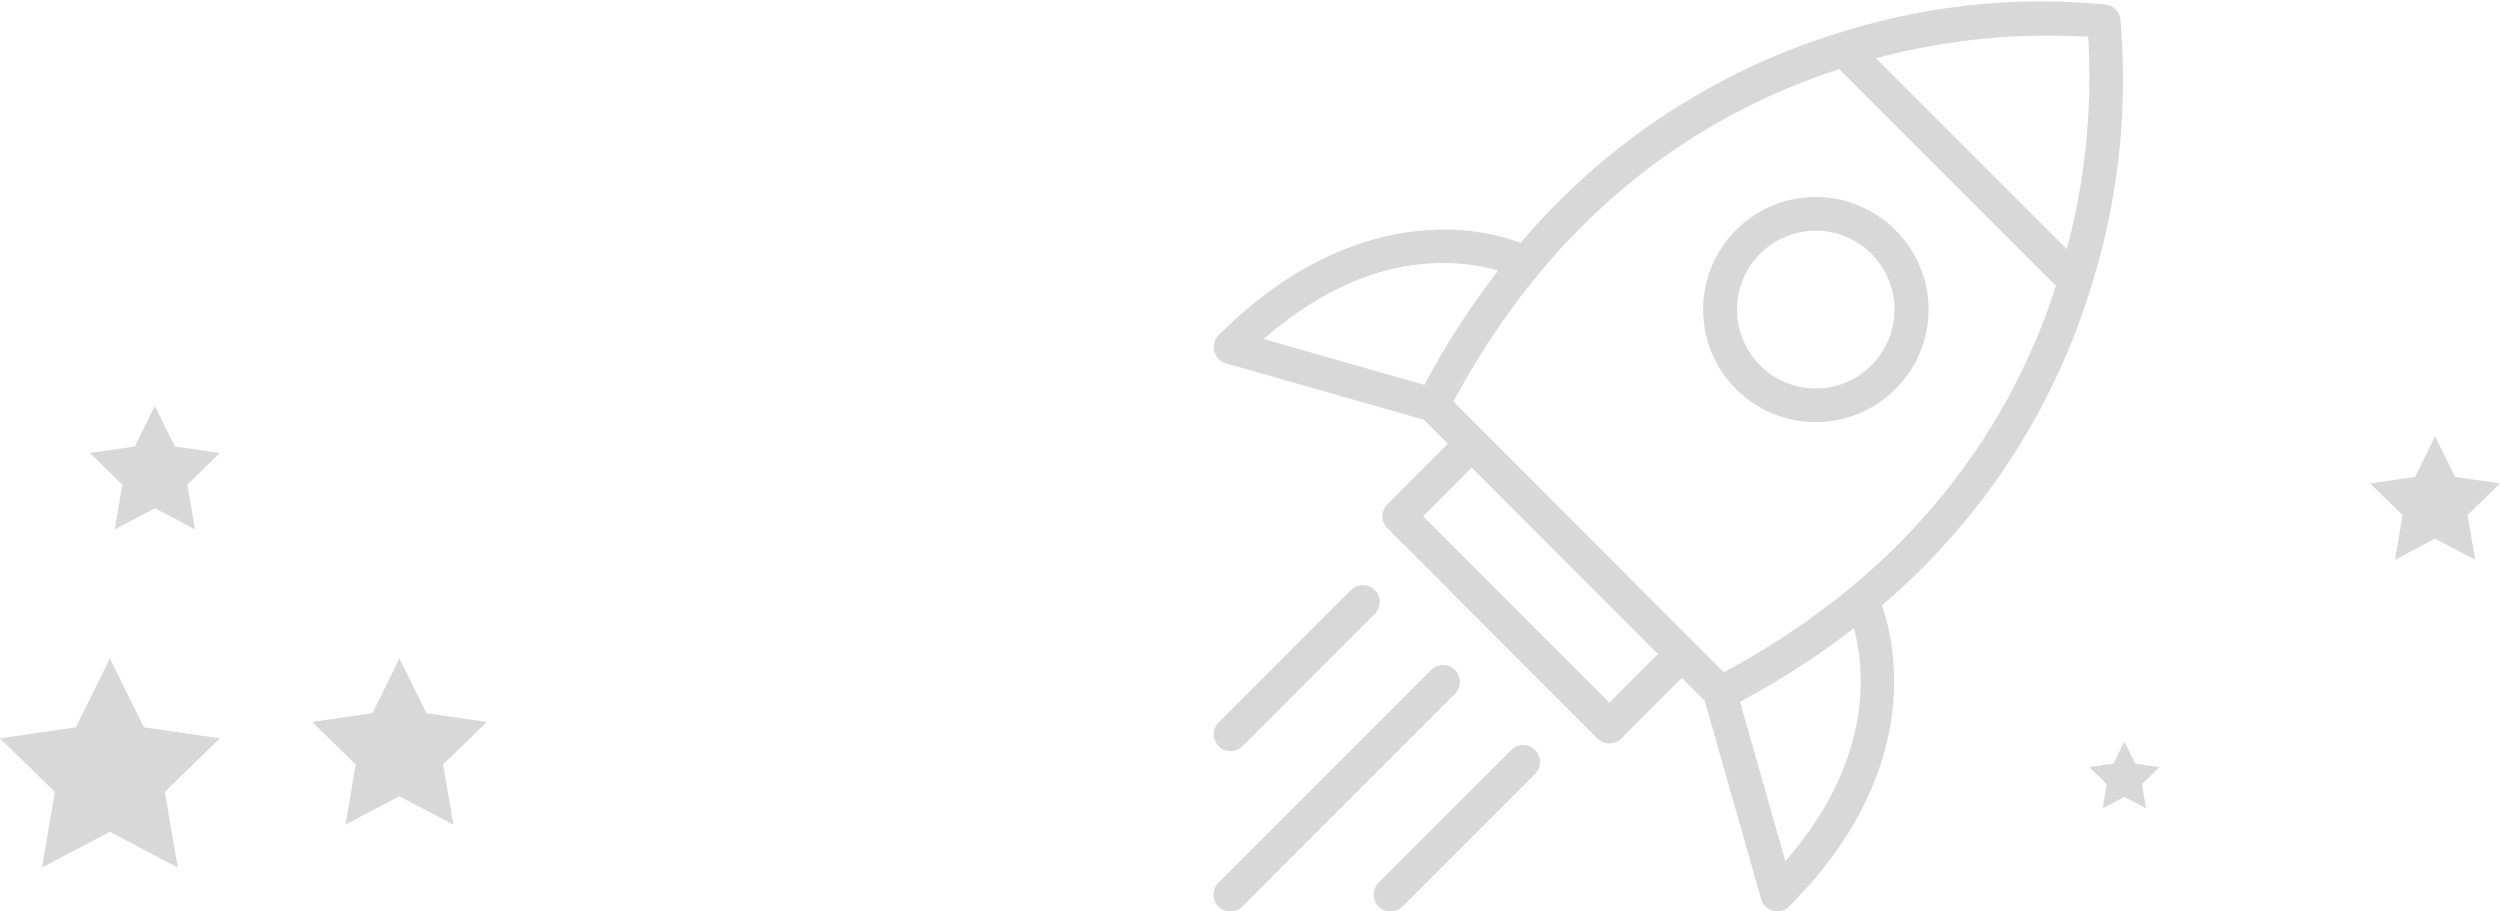 <svg xmlns="http://www.w3.org/2000/svg" width="222.564" height="81.128" viewBox="0 0 222.564 81.128"><g transform="translate(-516.436 -1331.975)"><path d="M6111.418,2014.756l.965,1.956,2.159.314-1.562,1.523.369,2.15-1.931-1.015-1.931,1.015.369-2.15-1.562-1.523,2.159-.314Z" transform="translate(-5405.861 -616.763)" fill="#d8d8d8"></path><g transform="translate(9 -46)"><path d="M6116.07,2014.756l2.4,4.869,5.372.781-3.887,3.789.918,5.351-4.805-2.526-4.805,2.526.917-5.351-3.888-3.789,5.373-.781Z" transform="translate(-5573.074 -578.158)" fill="#d8d8d8"></path><path d="M6114.078,2014.756l1.787,3.621,4,.581-2.892,2.819.683,3.98-3.574-1.879-3.574,1.879.683-3.98-2.892-2.819,4-.581Z" transform="translate(-5592.861 -600.654)" fill="#d8d8d8"></path><path d="M6114.078,2014.756l1.787,3.621,4,.581-2.892,2.819.683,3.98-3.574-1.879-3.574,1.879.683-3.98-2.892-2.819,4-.581Z" transform="translate(-5389.861 -597.944)" fill="#d8d8d8"></path><path d="M6118.078,2014.756l3.022,6.126,6.76.982-4.892,4.768,1.155,6.732-6.046-3.179-6.046,3.179,1.154-6.732-4.892-4.768,6.76-.982Z" transform="translate(-5600.859 -578.158)" fill="#d8d8d8"></path><path d="M69.821,30.2a9.52,9.52,0,1,0,0,13.464A9.446,9.446,0,0,0,69.821,30.2Zm-1.415,12.05a7.5,7.5,0,0,1-10.621,0,7.535,7.535,0,0,1,0-10.636,7.5,7.5,0,0,1,10.621,0A7.535,7.535,0,0,1,68.406,42.245Z" transform="translate(605.988 1368.602)" fill="#d8d8d8" stroke="#d8d8d8" stroke-width="1"></path><g transform="translate(7197.988 104.592)"><path d="M89.721,11.129a1,1,0,0,0-.848-.849A58.7,58.7,0,0,0,66.3,12.474,59.865,59.865,0,0,0,36.986,31.583a19.2,19.2,0,0,0-7.914-1.244c-4.543.181-11.489,1.929-18.779,9.227a1,1,0,0,0,.433,1.669L28.477,46.3l2.573,2.576-5.742,5.748a1,1,0,0,0,0,1.414L44.014,74.762a1,1,0,0,0,1.415,0l5.74-5.747L53.655,71.5l5.059,17.77a1,1,0,0,0,1.669.434c12.4-12.414,9-24,8.013-26.6A59.724,59.724,0,0,0,87.114,34.813c.012-.029.017-.058.026-.087A60.735,60.735,0,0,0,89.721,11.129Zm-1.9,1.051A59.944,59.944,0,0,1,85.7,32.507l-18.2-18.2A59.792,59.792,0,0,1,87.822,12.18ZM35.655,33.212A71.958,71.958,0,0,0,28.5,44.224L12.948,39.788C23.52,30.058,32.818,32.209,35.655,33.212ZM44.721,72.64,27.429,55.328l5.034-5.039L49.755,67.6ZM60.16,87.049,55.76,71.6a71.851,71.851,0,0,0,11-7.144C67.738,67.437,69.632,76.712,60.16,87.049ZM54.819,69.838,30.228,45.22c9.634-18.2,23.37-26.521,35.1-30.262L85.054,34.685C81.32,46.43,73.006,60.189,54.819,69.838Z" transform="translate(-6592 1264.01)" fill="#d8d8d8" stroke="#d8d8d8" stroke-width="1"></path><path d="M36.339,76.5,24.551,88.294a1,1,0,1,0,1.414,1.414L37.753,77.919A1,1,0,0,0,36.339,76.5Z" transform="translate(-6592 1264.01)" fill="#d8d8d8" stroke="#d8d8d8" stroke-width="1"></path></g></g><path d="M30.624,69.376a1,1,0,0,0-1.414,0L10.293,88.293a1,1,0,1,0,1.414,1.414L30.624,70.79A1,1,0,0,0,30.624,69.376Z" transform="translate(614.988 1322.602)" fill="#d8d8d8" stroke="#d8d8d8" stroke-width="1"></path><path d="M11,75.741a1,1,0,0,0,.707-.293L23.5,63.661a1,1,0,0,0-1.414-1.414L10.293,74.034A1,1,0,0,0,11,75.741Z" transform="translate(614.988 1322.602)" fill="#d8d8d8" stroke="#d8d8d8" stroke-width="1"></path></g></svg>